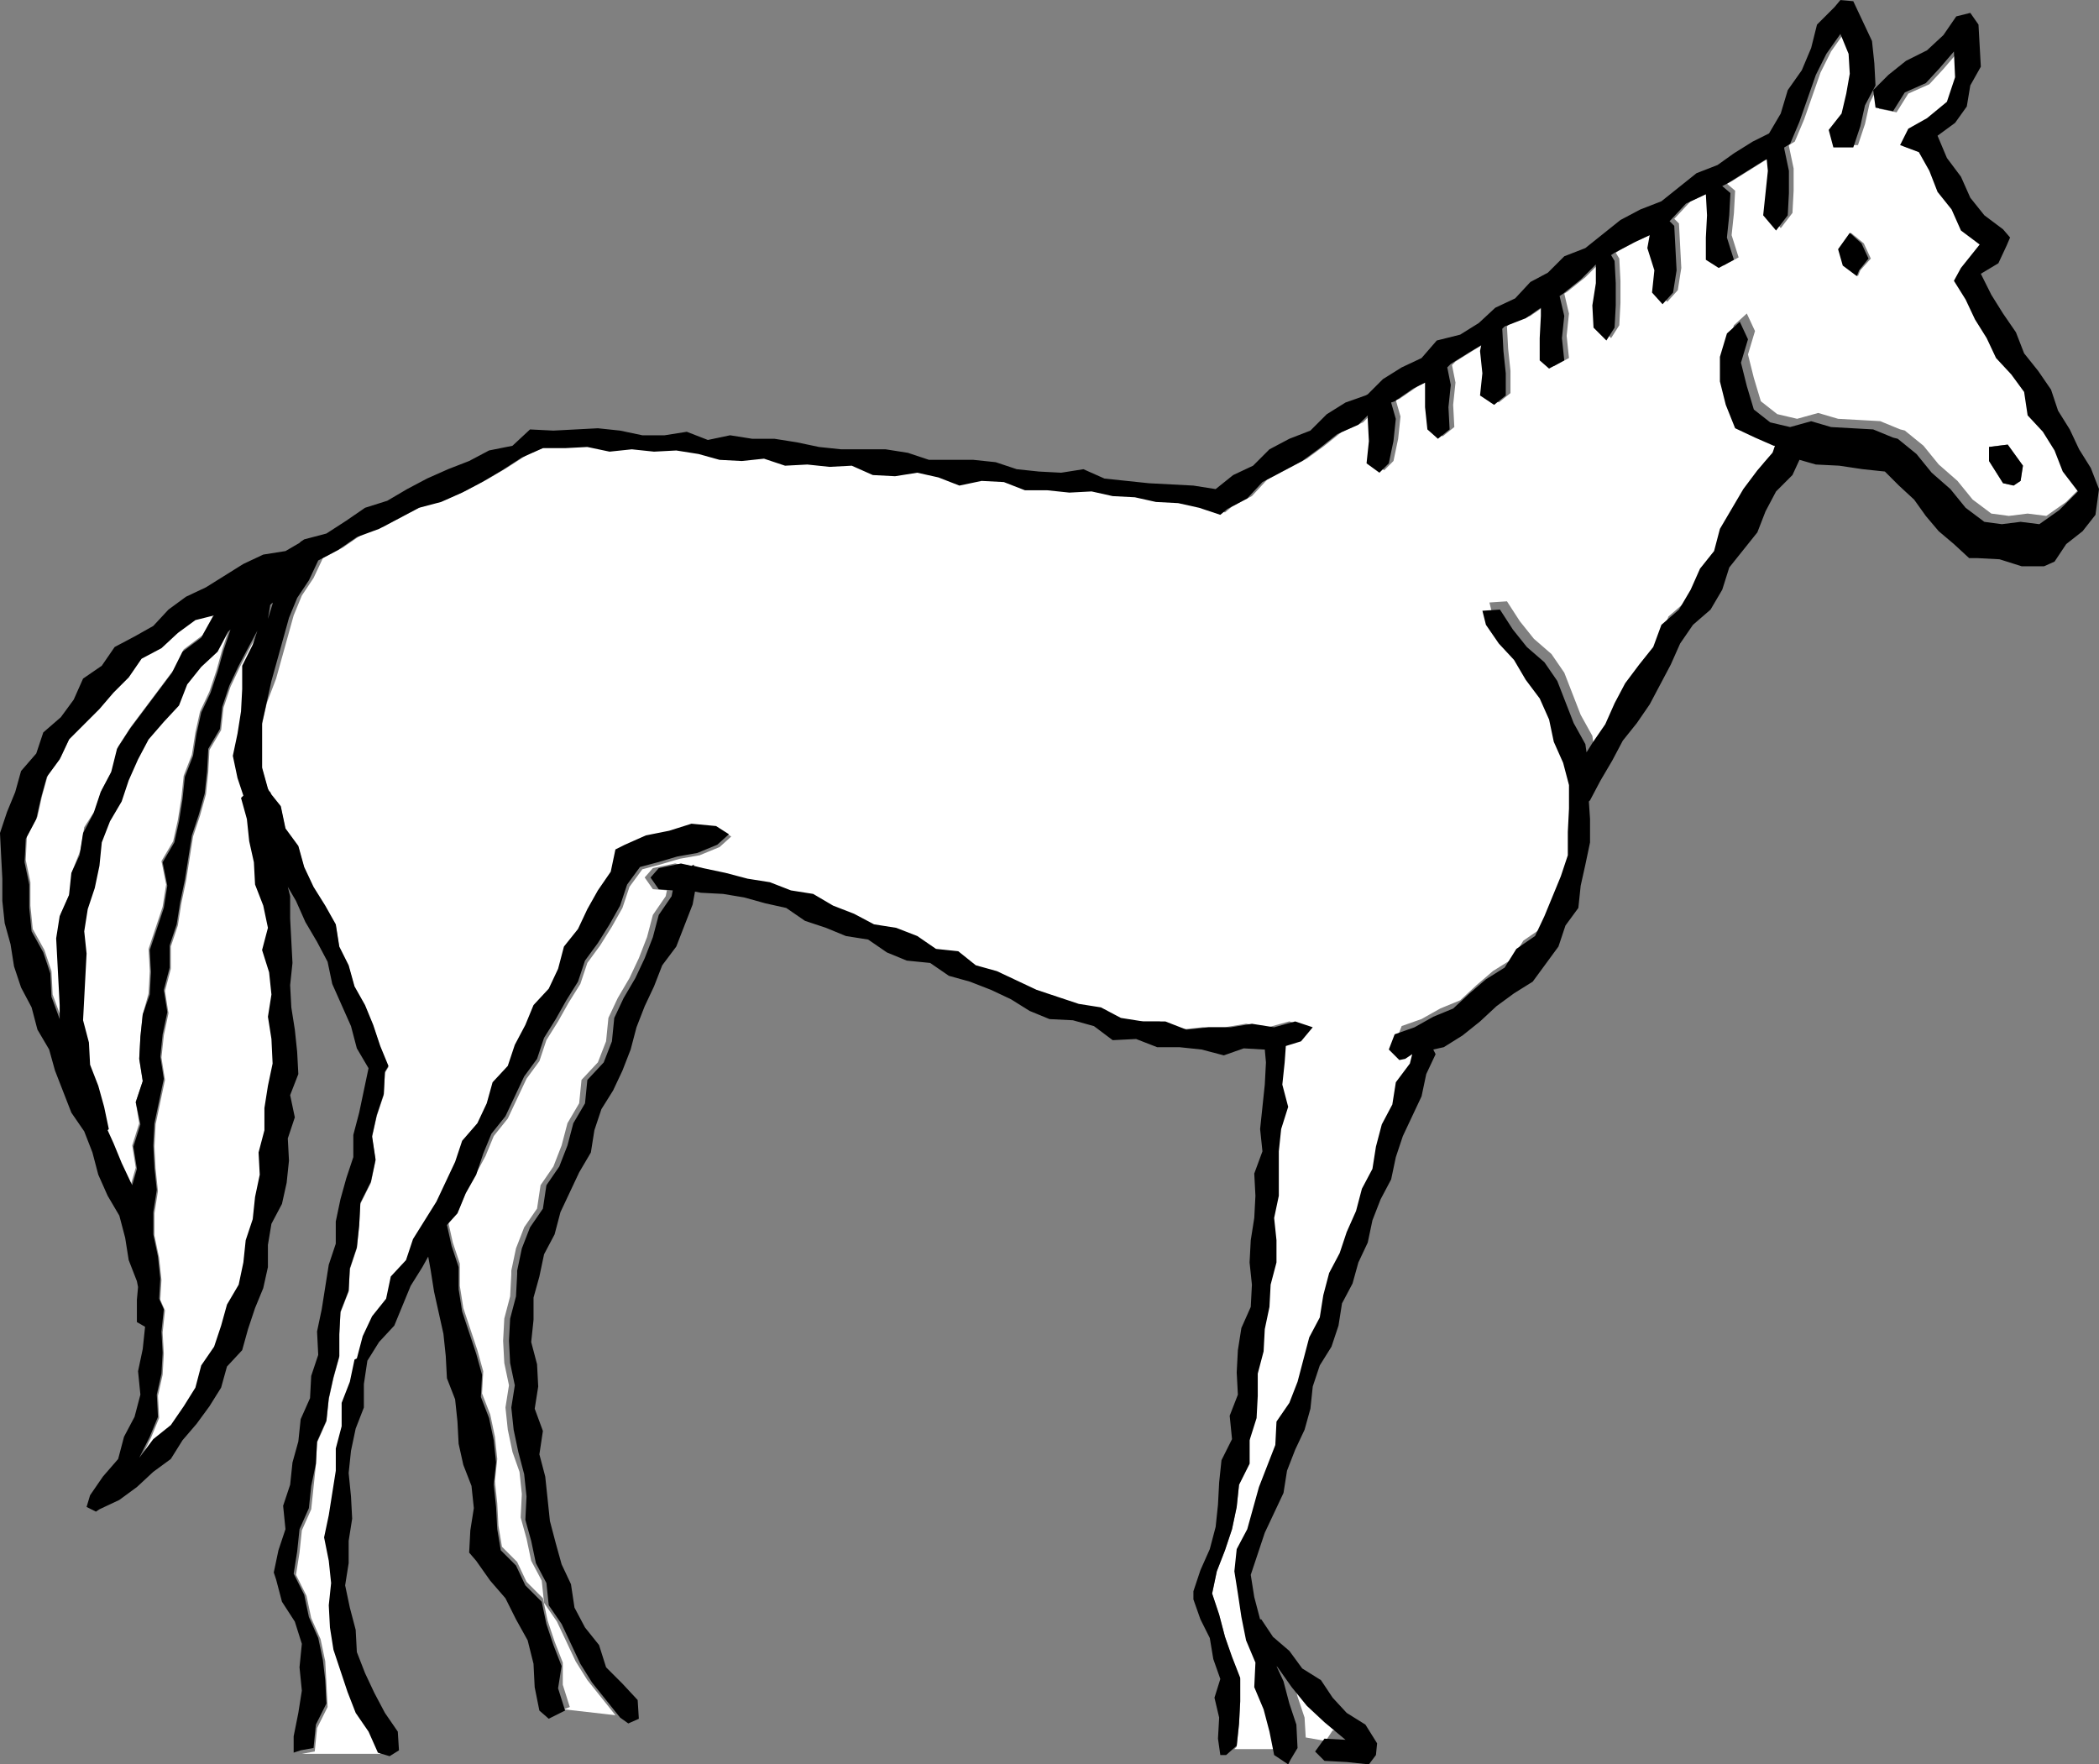 <svg id="Layer_1" xmlns="http://www.w3.org/2000/svg" viewBox="37.2 321.9 179.4 150.8">
    <rect x="37.2" y="321.9" width="179.4" height="150.8" fill="#808080" stroke="none"/>
    <style>
        .st0{fill:#fff}
    </style>
    <path class="st0" d="M45.3 391.2l.6-1.8.9-1.7.5-2 1.1-1.7 1.2-1.6 1.2-1.6 1.2-1.6.9-1.8 1.6-1.2 1-1.8.1-.1-1.6.4-1.5 1.1-1.4 1.3-1.7.9-1.1 1.6-1.3 1.3-1.2 1.4-1.3 1.3-1.3 1.3-.8 1.7-1.1 1.5-.5 1.8-.4 1.8-.9 1.7-.1 2 .4 1.9v2l.2 2 1 1.8.6 1.8.1 2 .7 1.9v.1-1.3l-.1-1.9-.1-1.9-.1-1.9.3-1.9.8-1.8.2-1.9.7-1.8.3-1.9.9-1.4zm3.5 24.9l.6-1.8-.3-1.9.1-1.9.2-1.9.5-1.8.1-1.9-.1-1.9.6-1.8.6-1.8.3-1.9-.4-2 1-1.7.4-1.8.3-1.9.2-1.9.7-1.8.3-1.9.4-1.8.8-1.7.6-1.8.5-1.8.6-1.8-.2.2-.9 1.7-1.4 1.3-1.2 1.5-.7 1.8-1.3 1.4-1.3 1.5-.9 1.7-.8 1.8-.6 1.8-1 1.7-.7 1.8-.2 2-.4 1.9-.6 1.8-.3 1.9.2 1.9-.1 1.9-.1 1.9-.1 1.9.5 1.9.1 1.9.7 1.8.5 1.8.4 1.9-.1.1.5 1.1.7 1.7.8 1.7.1.2.4-1.4-.3-1.9.6-1.9-.3-1.8zm11.6-42.7l-.2.2-.3 1.2.4-1.3.1-.1zm.1 33.6l-.2-1.9-.6-1.9.5-1.9-.4-1.9-.7-1.8-.1-1.9-.4-1.8-.2-1.9-.5-1.8.2-.2-.5-1.5-.4-1.9.4-1.9.3-1.9.1-1.9v-2l.9-1.8.4-1.2-.7 1.3-.9 1.7-.8 1.7-.6 1.8-.2 1.9-1 1.7-.1 1.9-.2 1.9-.5 1.8-.6 1.8-.3 1.9-.3 1.9-.4 1.9-.3 1.9-.6 1.8v1.9l-.5 1.9.3 1.9-.4 1.9-.2 1.9.3 1.9-.4 1.9-.4 1.9-.1 1.9.1 1.9.2 1.9-.3 1.9v1.9l.4 1.9.2 1.9-.1 1.7.4.9-.2 1.9.1 1.8-.1 1.8-.4 1.8.1 1.9-.7 1.7-.9 1.8 1.2-1.6 1.5-1.2 1.1-1.6 1-1.6.5-1.9 1.1-1.6.6-1.8.5-1.8 1-1.7.4-1.9.2-1.9.6-1.8.2-1.9.4-1.9-.1-1.9.5-1.9v-1.9l.3-1.9.4-1.9.1-1.9-.3-1.9.1-2.1zm153.3-44.7l-.7-1.8-1-1.6-1.3-1.4-.3-2-1.1-1.5-1.3-1.4-.8-1.7-1-1.6-.8-1.7-1-1.6.6-1.1 1.6-2-1.6-1.2-.8-1.8-1.2-1.5-.7-1.8-.9-1.6-1.6-.6.7-1.4 1.6-.9 1.7-1.4.7-2.1-.1-2.2-1.2 1.4-1.2 1.3-1.8.8-1 1.6-1.5-.3-.2-1.5h-.1l-.5 1-.4 1.8-.6 1.8h-1.7l-.4-1.5 1.1-1.4.4-1.7.3-1.7-.1-1.7-.7-1.7-1.2 1.7-.9 1.8-.7 2-.7 2-.8 1.9-.5.3v.1l.4 1.9v1.9l-.1 1.9-1 1.3-1.1-1.3.2-1.9.2-1.9-.1-1-.2.1-1.6 1-1.6 1-.4.2.7.6-.1 1.9-.2 1.9.6 1.9-1.3.7-1.1-.7V342l.1-1.9-.1-1.8-1.7.8-1.3 1.4-.1.1.4.4.1 1.9.1 1.9-.3 1.9-.9 1-.9-1 .2-1.9-.6-1.9.2-1.1-1.3.6-1.7.9-.3.2.3.5.1 1.9v1.9l-.1 1.9-.7 1.1-1.1-1.1-.1-1.9.3-1.9v-1.6l-1.3 1.3-1.5 1.2-.3.2.4 1.7-.2 1.9.2 1.9-1.3.7-.8-.7v-1.9l.1-1.9v-.7l-1.3.9-1.8.7-.2.2.1 1.9.2 1.9v1.9l-1 .8-1.2-.8.2-1.9-.2-1.9.1-.5-1 .6-1.6 1-.3.3.3 1.5-.2 1.9.1 1.9-1 .8-.9-.8-.2-1.9v-2.1l-1 .5-1.6 1.1-.3.1.4 1.4-.2 1.9-.4 1.9-.8.8-1.1-.8.2-1.9-.1-1.9v-.3l-.8.8-1.8.8-1.5 1.2-1.5 1.1-1.7.9-1.7.9-1.3 1.4-1.7.9-.6.5-1.8-.6-1.8-.4-1.9-.1-1.8-.4-1.9-.1-1.8-.4-1.9.1-1.9-.2h-1.9l-1.8-.7-1.9-.1-1.9.4-1.8-.7-1.8-.4-1.9.3-1.9-.1-1.8-.8-1.9.1-1.9-.2-1.9.1-1.8-.6-1.9.2-1.9-.1-1.8-.5-1.9-.3-1.9.1-1.9-.2-1.9.2-1.9-.4-1.9.1H84l-1.8.8-1.7 1.1-1.7 1-1.7.9-1.8.8-1.9.5-1.7.9-1.7.9-1.9.7-1.6 1.1-1.7.9-.8 1.7-1 1.5-.7 1.7-.5 1.8-.5 1.8-.5 1.8-.8 2.1-.4 1.8v3.8l.5 1.8.1.2.1.1.1.2.8 1 .4 1.9 1.1 1.5.5 1.8.8 1.7 1 1.6.9 1.6.3 1.9.8 1.6.5 1.8.9 1.6.7 1.7.6 1.8.7 1.7-.3.5-.1 1.9-.6 1.8-.4 1.8.3 2-.4 1.9-.9 1.8-.1 1.9-.2 1.9-.6 1.8-.1 1.9-.7 1.8-.1 1.9v1.9l-.5 1.8-.4 1.8-.2 1.9-.8 1.8-.1 1.9-.2 1.9-.2 1.9-.8 1.8-.2 1.9-.3 1.9.9 1.8.4 1.9.8 1.8.4 1.9.1 1.9.1 2-.9 1.8-.2 2-1.1.2h6.7l-.8-1.7-1.1-1.6-.7-1.8-.6-1.8-.6-1.8-.3-1.9-.1-1.9.2-1.9-.2-1.9-.4-2 .4-1.9.3-1.9.3-1.9v-1.9l.5-1.9v-2l.7-1.8.4-1.9.2-.1.5-1.9.8-1.7 1.2-1.5.4-1.9 1.3-1.4.6-1.8 1-1.6 1-1.6.8-1.7.8-1.7.6-1.8 1.3-1.5.8-1.7.5-1.8 1.3-1.4.6-1.8.9-1.7.7-1.7 1.3-1.4.8-1.7.5-1.9 1.2-1.5.8-1.7.9-1.6 1.1-1.6.4-1.9.8-.4 1.8-.8 2-.4 1.9-.6 2.1.2 1.1.7-1 .9-1.7.7-1.7.3-1.7.5-1.5.4-1.1 1.5-.6 1.8-.9 1.6-1 1.6-1.1 1.5-.6 1.8-1 1.6-.9 1.6-1 1.6-.6 1.8-1.1 1.5-.8 1.7-.8 1.7-1.2 1.5-.7 1.7-.7 1.3-.9 1.6-.7 1.7-.9 1 .4 1.8.6 1.8v1.9l.3 1.9.6 1.8.6 1.8.5 1.8-.1 1.9.7 1.8.4 1.9.2 1.9-.2 1.9.2 1.9.1 1.9.3 1.8 1.3 1.3.8 1.7 1.4 1.4.4 1.9.6 1.8.7 1.8v1.9l.6 1.9-.5.2 4.4.5-1.2-1.5-1.2-1.5-1-1.6-.8-1.7-.8-1.7-1.1-1.6-.2-1.9-.9-1.7-.4-1.9-.5-1.8.1-2-.2-1.9-.6-1.7-.4-1.9-.2-1.9.3-1.9-.4-1.9-.1-1.9.1-1.9.5-1.9.1-1.9v-.3l.4-1.9.7-1.8 1.1-1.6.3-2 1.1-1.6.7-1.8.5-1.9 1-1.7.2-2 1.4-1.5.7-1.8.2-2 .8-1.7 1-1.7.8-1.7.7-1.8.5-1.9 1.1-1.6.1-.5-1.2-.1-.7-1 .7-.8 1.9-.4.9.2.2-.1v.1l.8.2 1.9.4 1.9.5 1.9.3 1.8.7 1.9.3 1.7 1 1.8.7 1.7.9 1.9.3 1.8.7 1.6 1.1 1.9.2 1.5 1.2 1.8.5 1.7.8 1.7.8 1.8.6 1.8.6 1.9.3 1.7.9 1.9.3h1.9l1.8.7 1.9-.2h1.9l1.8-.3 1.9.3 1.8-.5 1.5.5-1 1.2-1.3.4-.1 1.4-.2 1.9.5 1.9-.6 1.9-.2 1.9v3.8l-.4 1.9.2 1.9v1.9l-.5 1.9-.1 1.9-.4 1.9-.1 1.9-.5 1.9v1.9l-.1 1.9-.1 1.9v2l-.9 1.8-.2 1.9-.4 1.9-.6 1.8-.7 1.8-.4 1.9.6 1.8.5 1.9.6 1.8.7 1.8v2l-.1 1.9-.2 1.9-.2.2h4.3l-.3-.2-.4-2-.5-1.9-.8-1.9.1-2.1-.8-1.9-.4-2-.3-2-.3-1.9.2-1.9.9-1.7.5-1.8.5-1.8.7-1.8.7-1.8.1-2 1.1-1.6.7-1.8.5-1.9.5-1.9.9-1.7.3-1.9.5-1.9.9-1.7.6-1.8.8-1.8.5-1.9.9-1.7.3-1.9.5-1.9.9-1.7.3-1.9 1.2-1.6.2-.8-.6.4-.5.1-.9-.9.5-1.3 1.7-.6 1.6-.9 1.7-.7 1.4-1.3 1.4-1.2 1.6-1 1-1.6 1.6-1.1.8-1.7.7-1.7.7-1.7.6-1.8v-2l.1-2v-2l-.5-1.9-.8-1.8-.4-1.9-.8-1.8-1.2-1.6-1-1.7-1.3-1.4-1.1-1.6-.3-1.2 1.5-.1 1.1 1.7 1.2 1.5 1.5 1.3 1.1 1.6.7 1.8.7 1.8 1 1.8.1.7.5-.8 1.1-1.6.8-1.8.9-1.7 1.2-1.6 1.2-1.5.7-1.9 1.5-1.3 1-1.7.8-1.8 1.2-1.5.5-1.9 1-1.7 1-1.7 1.2-1.6 1.3-1.5.2-.6h-.1l-1.6-.7-1.7-.8-.8-2-.5-2v-2.1l.6-2 1.1-1 .7 1.5-.6 2 .5 2 .6 2 1.4 1.1 1.7.4 1.8-.5 1.7.5 1.8.1 1.8.1 1.7.7.4.1 1.6 1.3 1.3 1.6 1.6 1.4 1.3 1.6 1.6 1.2 1.5.2 1.6-.2 1.6.2 1.7-1.2 1.6-1.6-1.6-.9zM196.2 345l-.2.5-1.2-.9-.4-1.4 1-1.4 1.1.9.6 1.3-.9 1zm13.7 18l-.6.4-.9-.2-1.2-1.9v-1.2l1.6-.2 1.3 1.8-.2 1.3zm-60.3 104.1l-1.3-1.6-1.2-1.7-.1-.1.6 1.3.5 1.9.6 1.8.1 1.7 1.7.3.6-.9 1.8.1-1.8-1.5-1.5-1.3z" id="Fill"/>
    <path d="M64.8 463.8l-.4-1.9-.8-1.8-.4-1.9-.9-1.8.3-1.9.2-1.9.8-1.8.2-1.9.4-1.9.1-1.9.8-1.8.2-1.9.4-1.8.5-1.8v-1.9l.1-1.9.7-1.8.1-1.9.6-1.8.2-1.9.1-1.9.9-1.8.4-1.9-.3-2 .4-1.8.6-1.8.1-1.9.3-.5-.7-1.7-.6-1.8-.7-1.7-.9-1.6-.5-1.8-.8-1.6-.3-1.9-.9-1.6-1-1.6-.8-1.7-.5-1.8-1.1-1.5-.4-1.9-.8-1-.1-.2-.1-.1-.1-.2-.5-1.8v-3.8l.4-1.8.4-1.8.5-1.8.5-1.8.5-1.8.7-1.7 1-1.5.8-1.7 1.7-.9 1.6-1.1 1.9-.7 1.7-.9 1.7-.9 1.9-.5 1.8-.8 1.7-.9 1.7-1 1.7-1.1 1.8-.8h1.9l1.9-.1 1.9.4 1.9-.2 1.9.2 1.9-.1 1.9.3 1.8.5 1.9.1 1.9-.2 1.8.6 1.9-.1 1.9.2 1.9-.1 1.8.8 1.9.1 1.9-.3 1.8.4 1.8.7 1.9-.4 1.9.1 1.8.7h1.9l1.9.2 1.9-.1 1.8.4 1.9.1 1.8.4 1.9.1 1.8.4 1.8.6.6-.5 1.7-.9 1.3-1.4 1.7-.9 1.7-.9 1.5-1.1 1.5-1.2 1.8-.8.8-.8v.3l.1 1.9-.2 1.9 1.1.8.8-.8.4-1.9.2-1.9-.4-1.4.3-.1 1.6-1.1 1-.5v2.1l.2 1.9.9.8 1-.8-.1-1.9.2-1.9-.3-1.5.3-.3 1.6-1 1-.6-.1.5.2 1.9-.2 1.9 1.2.8 1-.8v-1.9l-.2-1.9-.1-1.9.2-.2 1.8-.7 1.3-.9v.7l-.1 1.9v1.9l.8.7 1.3-.7-.2-1.9.2-1.9-.4-1.7.3-.2 1.5-1.2 1.3-1.3v1.6l-.3 1.9.1 1.9 1.1 1.1.7-1.1.1-1.9v-1.9l-.1-1.9-.3-.5.3-.2 1.7-.9 1.3-.6-.2 1.1.6 1.9-.2 1.9.9 1 .9-1 .3-1.9-.1-1.9-.1-1.9-.4-.4.1-.1 1.3-1.4 1.7-.8.1 1.8-.1 1.9v1.9l1.1.7 1.3-.7-.6-1.9.2-1.9.1-1.9-.7-.6.4-.2 1.6-1 1.6-1 .2-.1.1 1-.2 1.9-.2 1.9 1.1 1.3 1-1.3.1-1.9v-1.9l-.4-1.9v-.1l.5-.3.8-1.9.7-2 .7-2 .9-1.8 1.2-1.7.7 1.7.1 1.7-.3 1.7-.4 1.7-1.1 1.4.4 1.5h1.7l.6-1.8.4-1.8.9-1.7-.1-1.9-.2-1.9-.8-1.7-.8-1.7-1.1-.1-.5.6-1.5 1.5-.5 2-.8 1.9-1.2 1.7-.6 2-1 1.7-1.4.7-1.6 1-1.4 1-1.8.7-1.5 1.2-1.5 1.2-1.8.7-1.7.9-1.5 1.2-1.5 1.2-1.8.7-1.4 1.4-1.5.8-1.3 1.4-1.7.8-1.4 1.3-1.6 1-2 .5-1.3 1.5-1.7.8-1.6 1-1.3 1.3-.2.1-1.7.6-1.6 1-1.4 1.4-1.8.7-1.7.9-1.4 1.4-1.7.8-1.5 1.2-1.9-.3-1.9-.1-1.9-.1-1.9-.2-1.9-.2-1.8-.8-1.9.3-1.9-.1-1.9-.2-1.8-.6-1.9-.2h-3.8l-1.8-.6-1.9-.3h-3.8l-1.9-.2-1.9-.4-1.9-.3h-1.9l-1.9-.3-1.9.4-1.8-.7-1.9.3h-1.9l-1.9-.4-1.9-.2-1.9.1-1.9.1-2-.1L81 360l-2 .4-1.7.9-1.8.7-1.8.8-1.7.9-1.7 1-1.9.6-1.6 1.1-1.7 1.1-1.9.5-.3.2-.1.1-1.2.7-1.9.3-1.7.8-1.6 1-1.6 1-1.7.8-1.5 1.1-1.3 1.4-1.6.9-1.7.9-1.1 1.6-1.6 1.1-.8 1.8-1.1 1.5-1.5 1.3-.6 1.8-1.3 1.5-.5 1.8-.7 1.7-.6 1.8.1 2 .1 1.9v1.9l.2 1.9.5 1.8.3 1.9.6 1.8.9 1.7.5 1.9 1 1.7.5 1.8.7 1.8.7 1.8 1.1 1.6.7 1.8.5 1.9.8 1.8 1 1.7.5 1.9.3 1.9.7 1.8.1.5-.1 1.1v1.9l.7.4-.2 1.9-.4 1.9.2 2-.5 1.9-.9 1.7-.5 1.9-1.3 1.5-1.1 1.6-.3 1 .8.4.3-.2 1.7-.8 1.5-1.1 1.4-1.3 1.5-1.1 1-1.6 1.2-1.4 1.1-1.5 1-1.6.5-1.8 1.3-1.4.5-1.8.6-1.8.7-1.7.4-1.8v-1.9l.3-1.8.9-1.7.4-1.8.2-1.9-.1-1.9.6-1.8-.4-1.9.7-1.8-.1-1.9-.2-1.9-.3-1.9-.1-1.9.2-1.9-.1-1.9-.1-1.9v-1.9l-.2-.8.7 1.2.8 1.8 1 1.7.9 1.7.4 1.9.8 1.8.8 1.8.5 1.9 1 1.7-.4 1.9-.4 1.9-.5 1.9v1.9l-.6 1.8-.5 1.8-.4 1.9v1.9l-.6 1.8-.3 1.9-.3 1.9-.4 1.9.1 2-.6 1.8-.1 1.9-.8 1.8-.2 1.9-.5 1.8-.2 1.9-.6 1.8.2 2-.6 1.8-.4 1.9.2.6.5 1.9 1.1 1.7.6 1.9-.2 2 .2 2-.3 1.9-.4 2v1.4l.6-.2 1.1-.2.2-2 .9-1.8-.1-2-.2-1.7zm-4.5-90.2l.2-.2v.1l-.4 1.3.2-1.2zm-17 22.9l-.2 1.9-.8 1.8-.3 1.9.1 1.9.1 1.9.1 1.9v1.3-.1l-.7-1.9-.1-2-.6-1.8-1-1.8-.2-2v-2l-.4-1.9.1-2 .9-1.7.4-1.8.5-1.8 1.1-1.5.8-1.7 1.3-1.3 1.3-1.3 1.2-1.4 1.3-1.3 1.1-1.6 1.7-.9 1.4-1.3 1.5-1.1 1.6-.4-.1.1-1 1.8-1.6 1.2-.9 1.8-1.2 1.6-1.2 1.6-1.2 1.6-1.1 1.7-.5 2-.9 1.7-.6 1.8-.9 1.7-.3 1.9-.7 1.5zm6.1 12.1l-.2 1.9-.1 1.9.3 1.9-.6 1.8.4 1.9-.6 1.9.3 1.9-.4 1.4-.1-.2-.8-1.7-.7-1.7-.5-1.1.1-.1-.4-1.9-.5-1.8-.7-1.8-.1-1.9-.5-1.9.1-1.9.1-1.9.1-1.9-.2-1.9.3-1.9.6-1.8.4-1.9.2-2 .7-1.8 1-1.7.6-1.8.8-1.8.9-1.7 1.3-1.5 1.3-1.4.7-1.8 1.2-1.5 1.4-1.3.9-1.7.2-.2-.6 1.8-.5 1.8-.6 1.8-.8 1.7-.4 1.8-.3 1.9-.7 1.8-.2 1.9-.3 1.9-.4 1.8-1 1.7.4 2-.3 1.9-.6 1.8-.6 1.8.1 1.9-.1 1.9-.6 1.7zm11.1 4.2l-.4 1.9-.3 1.9v1.9l-.5 1.9.1 1.9-.4 1.9-.2 1.9-.6 1.8-.2 1.9-.4 1.9-1 1.7-.5 1.8-.6 1.8-1.1 1.6-.5 1.9-1 1.6-1.1 1.6-1.5 1.2-1.2 1.6.9-1.8.7-1.7-.1-1.9.4-1.8.1-1.8-.1-1.8.2-1.9-.4-.9.1-1.7-.2-1.9-.4-1.9v-1.9l.3-1.9-.2-1.9-.1-1.9.1-1.9.4-1.9.4-1.9-.3-1.9.2-1.9.4-1.9-.3-1.9.5-1.9v-1.9l.6-1.8.3-1.9.4-1.9.3-1.9.3-1.9.6-1.8.5-1.8.2-1.9.1-1.9 1-1.7.2-1.9.6-1.8.8-1.7.9-1.7.7-1.3-.4 1.2-.9 1.8v2l-.1 1.9-.3 1.9-.4 1.9.4 1.9.5 1.5-.2.2.5 1.8.2 1.9.4 1.8.1 1.9.7 1.8.4 1.9-.5 1.9.6 1.9.2 1.9-.3 1.9.3 1.9.1 2.1zm134.8-71l-1 1.4.4 1.4 1.2.9.2-.5.8-1-.6-1.3-1-.9zm14 21.6l.6-.4.2-1.3-1.3-1.8-1.6.2v1.2l1.2 1.9.9.2zm7.3.3l-.7-1.8-1-1.6-.8-1.7-1-1.6-.6-1.8-1.1-1.6-1.2-1.5-.7-1.8-1.1-1.6-1-1.6-.9-1.8 1.5-.9.7-1.5.3-.7-.6-.7-1.6-1.2-1.2-1.5-.8-1.8-1.2-1.6-.8-1.9 1.5-1.1 1-1.4.3-1.8.9-1.6-.1-1.8-.1-1.8-.7-1-1.2.3-1.1 1.6-1.4 1.3-1.8.9-1.5 1.2-1.3 1.3.2 1.5 1.5.3 1-1.6 1.8-.8 1.2-1.3 1.2-1.4.1 2.2-.7 2.1-1.7 1.4-1.6.9-.7 1.4 1.6.6.9 1.6.7 1.8 1.2 1.5.8 1.8 1.6 1.2-1.6 2-.6 1.1 1 1.6.8 1.7 1 1.6.8 1.7 1.3 1.4 1.1 1.5.3 2 1.3 1.4 1 1.6.7 1.8 1.3 1.7-1.6 1.6-1.7 1.2-1.6-.2-1.6.2-1.5-.2-1.6-1.2-1.3-1.6-1.6-1.4-1.3-1.6-1.6-1.3-.4-.1-1.7-.7-1.8-.1-1.8-.1-1.7-.5-1.8.5-1.7-.4-1.4-1.1-.6-2-.5-2 .6-2-.7-1.5-1.1 1-.6 2v2.1l.5 2 .8 2 1.7.8 1.6.7h.1l-.2.6-1.3 1.5-1.2 1.6-1 1.7-1 1.7-.5 1.9-1.2 1.5-.8 1.8-1 1.7-1.5 1.3-.7 1.9-1.2 1.5-1.2 1.6-.9 1.7-.8 1.8-1.1 1.6-.5.8-.1-.7-1-1.8-.7-1.8-.7-1.8-1.1-1.6-1.5-1.3-1.2-1.5-1.1-1.7-1.5.1.3 1.2 1.1 1.6 1.3 1.4 1 1.7 1.2 1.6.8 1.8.4 1.9.8 1.8.5 1.9v2l-.1 2v2l-.6 1.8-.7 1.7-.7 1.7-.8 1.7-1.6 1.1-1 1.6-1.6 1-1.4 1.2-1.4 1.3-1.7.7-1.6.9-1.7.6-.5 1.3.9.9.5-.1.6-.4-.2.8-1.2 1.6-.3 1.9-.9 1.7-.5 1.9-.3 1.9-.9 1.7-.5 1.9-.8 1.8-.6 1.8-.9 1.7-.5 1.9-.3 1.9-.9 1.7-.5 1.9-.5 1.9-.7 1.8-1.1 1.6-.1 2-.7 1.8-.7 1.8-.5 1.8-.5 1.8-.9 1.7-.2 1.9.3 1.9.3 2 .4 2 .8 1.9-.1 2.1.8 1.9.5 1.9.4 2 1.2.8.2-.4.6-1-.1-2-.6-1.8-.5-1.9-.6-1.3.1.1 1.2 1.7 1.3 1.6 1.5 1.4 1.8 1.5-1.8-.1-.8 1.1.8.8 1.9.1 1.9.2.6-.8.1-1-1-1.6-1.6-1-1.2-1.3-1-1.5-1.6-1-1.1-1.5-1.4-1.2-1-1.5h-.1l-.5-1.9-.3-1.9.6-1.8.6-1.8.8-1.7.8-1.7.3-1.9.7-1.8.8-1.7.5-1.8.2-1.9.6-1.8 1-1.6.6-1.8.3-1.9.9-1.7.5-1.8.8-1.7.4-1.9.7-1.8.9-1.7.4-1.9.6-1.8.8-1.7.8-1.7.4-1.9.8-1.7-.2-.4.9-.2 1.6-1 1.5-1.2 1.4-1.3 1.5-1.1 1.6-1 1.1-1.5 1.1-1.5.6-1.8 1.1-1.5.2-1.9.4-1.8.4-1.9v-2l-.1-1.5.1-.1.9-1.7 1-1.7.9-1.7 1.2-1.5 1.1-1.6.9-1.7.9-1.7.8-1.8 1.1-1.6 1.5-1.3 1-1.7.6-1.9 1.2-1.5 1.2-1.5.7-1.8.9-1.7 1.4-1.4.6-1.3 1.4.4 2 .1 2 .3 1.9.2 1.2 1.2 1.3 1.2 1 1.4 1.1 1.3 1.3 1.1 1.3 1.2h.7l1.9.1 1.9.6h1.9l.9-.4 1-1.5 1.4-1.1 1.1-1.4.3-2.2zM85.2 464.3l-.7-1.8-.6-1.8-.4-1.9-1.4-1.4-.8-1.7-1.3-1.3-.3-1.8-.1-1.9-.2-1.9.2-1.9-.2-1.9-.4-1.9-.7-1.8.1-1.9-.5-1.8-.6-1.8-.6-1.8-.3-1.9v-1.9l-.6-1.8-.4-1.8.9-1 .7-1.7.9-1.6.6-1.8.7-1.7 1.2-1.5.8-1.7.8-1.7 1.1-1.5.6-1.8 1-1.6.9-1.6 1-1.6.6-1.8 1.1-1.5 1-1.6.9-1.6.6-1.8 1.1-1.5 1.5-.4 1.7-.5 1.7-.3 1.7-.7 1-.9-1.1-.7-2.1-.2-1.9.6-2 .4-1.8.8-.8.4-.4 1.9-1.1 1.6-.9 1.6-.8 1.7-1.2 1.5-.5 1.9-.8 1.7-1.3 1.4-.7 1.7-.9 1.7-.6 1.8-1.3 1.4-.5 1.8-.8 1.7-1.3 1.5-.6 1.8-.8 1.7-.8 1.7-1 1.6-1 1.6-.6 1.8-1.3 1.4-.4 1.9-1.2 1.5-.8 1.7-.5 1.9-.2.1-.4 1.9-.7 1.8v2l-.5 1.9v1.9l-.3 1.9-.3 1.9-.4 1.9.4 2 .2 1.9-.2 1.9.1 1.9.3 1.9.6 1.8.6 1.8.7 1.8 1.1 1.6.8 1.8 1 .3.8-.5-.1-1.6-1.1-1.6-.9-1.7-.8-1.7-.7-1.8-.1-1.9-.5-1.9-.4-1.9.3-1.9v-1.9l.3-1.9-.1-1.9-.2-2 .2-1.9.4-1.9.7-1.8v-2l.3-2 1-1.6 1.3-1.4.7-1.7.7-1.7 1-1.6.5-.9.2 1.1.3 1.9.4 1.8.4 1.8.2 1.9.1 1.9.7 1.8.2 1.9.1 1.9.4 1.8.7 1.8.2 1.9-.3 1.9-.1 1.9.6.7 1.2 1.7 1.3 1.5.9 1.8 1 1.8.5 2 .1 2 .4 2 .8.7 1.4-.7-.6-1.9.3-1.9zm56.7-2.5l-.5-1.9-.6-1.8.4-1.9.7-1.8.6-1.8.4-1.9.2-1.9.9-1.8v-2l.6-1.9.1-1.9v-1.9l.5-1.9.1-1.9.4-1.9.1-1.9.5-1.9v-1.9l-.2-1.9.4-1.9v-3.8l.2-1.9.6-1.9-.5-1.9.2-1.9.1-1.4 1.3-.4 1-1.2-1.5-.5-1.8.5-1.9-.3-1.8.3h-1.9l-1.9.2-1.8-.7h-1.9l-1.9-.3-1.7-.9-1.9-.3-1.8-.6-1.8-.6-1.7-.8-1.7-.8-1.8-.5-1.5-1.2-1.9-.2-1.6-1.1-1.8-.7-1.9-.3-1.7-.9-1.8-.7-1.7-1-1.9-.3-1.8-.7-1.9-.3-1.9-.5-1.9-.4-.8-.2v-.1l-.2.1-.9-.2-1.9.4-.7.8.7 1 1.2.1-.1.5-1.1 1.6-.5 1.9-.7 1.8-.8 1.7-1 1.7-.8 1.7-.2 2-.7 1.8-1.4 1.5-.2 2-1 1.7-.5 1.9-.7 1.8-1.1 1.6-.3 2-1.1 1.6-.7 1.8-.4 1.9v.3l-.1 1.9-.5 1.9-.1 1.9.1 1.9.4 1.9-.3 1.9.2 1.9.4 1.9.5 1.9.2 1.9-.1 2 .5 1.8.4 1.9.9 1.7.2 1.9 1.1 1.6.8 1.7.8 1.7 1 1.6 1.2 1.5 1.2 1.5.7.5.9-.4-.1-1.6-1.3-1.4-1.4-1.4-.6-1.9-1.2-1.5-.9-1.7-.3-2-.8-1.7-.5-1.8-.5-1.9-.2-1.9-.2-1.9-.5-1.9.3-2-.7-1.9.3-1.9-.1-1.9-.5-1.9.2-1.9v-1.9l.5-1.8.4-1.9.9-1.7.5-1.9.8-1.7.8-1.7 1-1.7.3-1.9.6-1.8 1-1.6.8-1.7.7-1.8.5-1.9.7-1.8.8-1.7.7-1.8 1.2-1.6.7-1.8.7-1.8.2-1.1.5.1 1.9.1 1.8.3 1.8.5 1.8.4 1.6 1.1 1.8.6 1.7.7 1.9.3 1.6 1.1 1.7.7 2 .2 1.6 1.1 1.8.5 1.8.7 1.7.8 1.6 1 1.7.7 2 .1 1.8.5 1.6 1.2 2-.1 1.8.7h1.9l1.9.2 1.9.5 1.7-.6 1.7.1h.1l.1 1.1-.1 1.9-.2 1.9-.2 1.9.2 1.9-.7 1.9.1 1.9-.1 1.9-.3 1.9-.1 1.9.2 1.9-.1 1.9-.8 1.8-.3 1.9-.1 1.9.1 1.9-.7 1.8.2 2-.9 1.8-.2 1.9-.1 1.9-.2 1.9-.5 1.9-.8 1.8-.6 1.8v.7l.6 1.7.8 1.6.3 1.8.6 1.7-.5 1.6.4 1.7-.1 1.8.2 1.4h.5l.9-.8.2-1.9.1-1.9v-2l-.7-1.8-.6-1.7z" id="Outline"/>
</svg>
